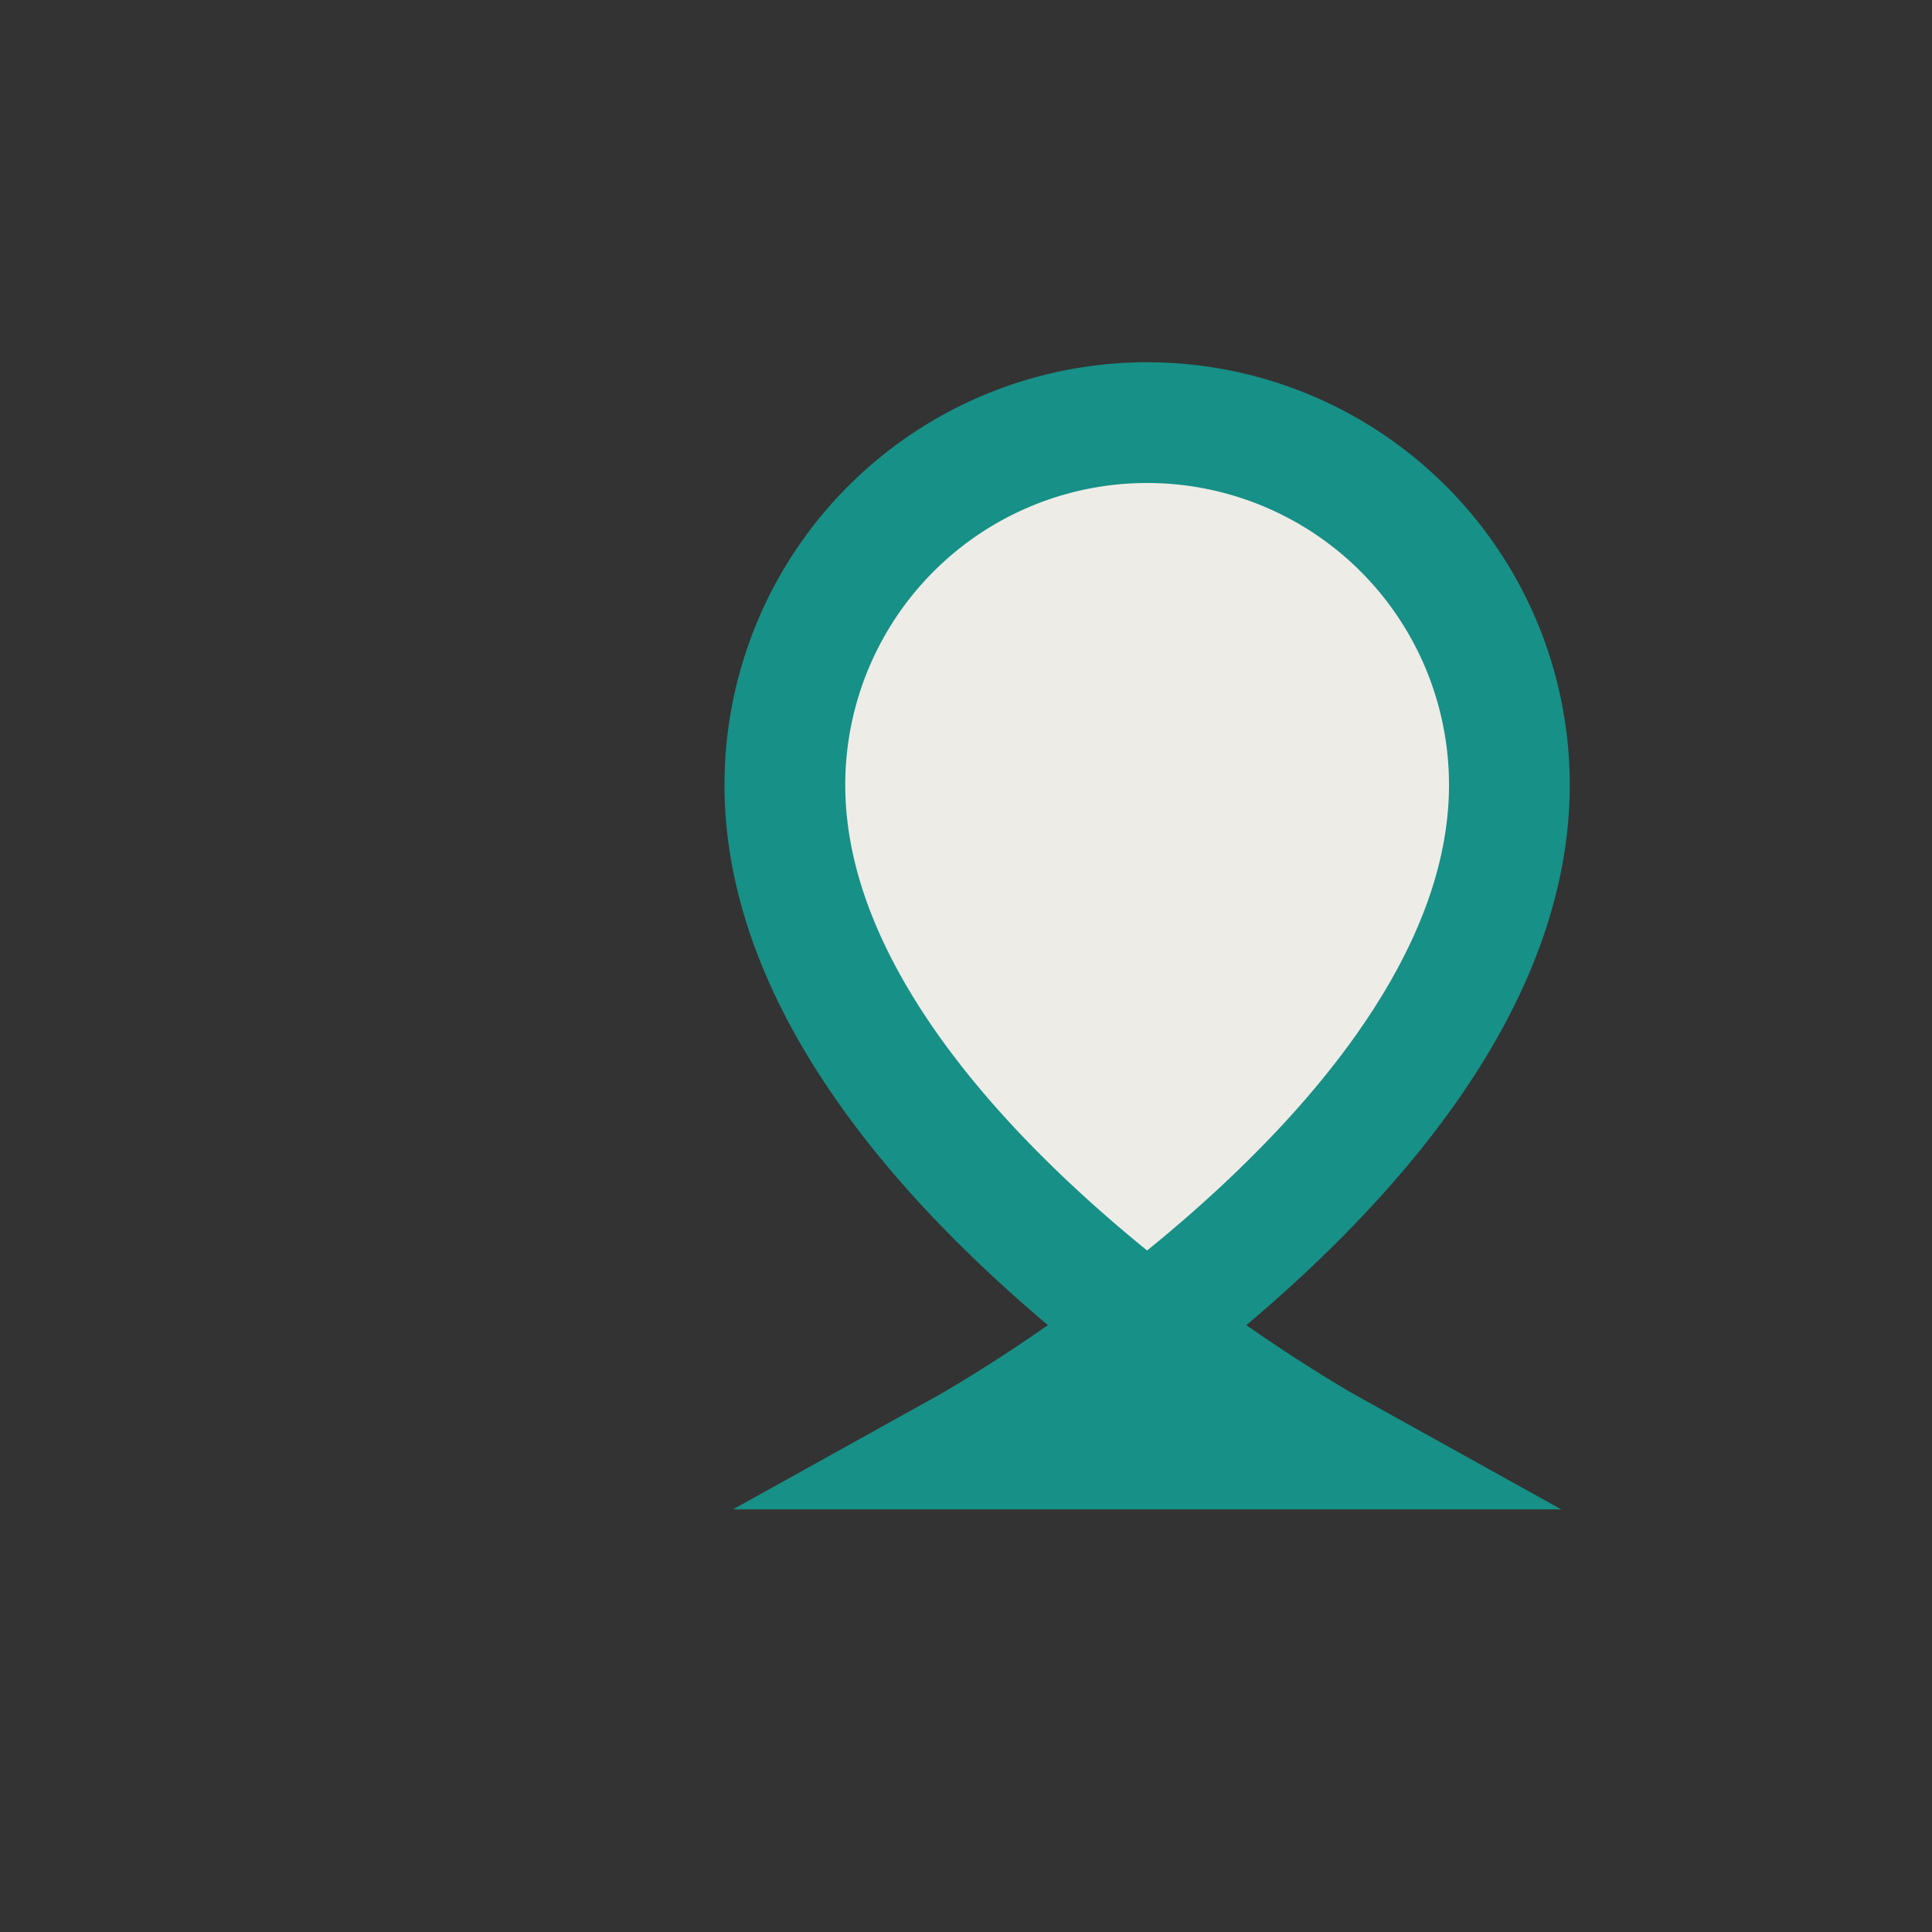 <?xml version="1.0" encoding="UTF-8"?>
<svg xmlns="http://www.w3.org/2000/svg" width="32" height="32" viewBox="0 0 32 32"><rect x="0" y="0" width="32" height="32" fill="#333333" stroke="none"/><path d="M16 24s9-5 9-11a6 6 0 0 0-12 0c0 6 9 11 9 11z" fill="#EEECE7" stroke="#179087" stroke-width="2"/></svg>
